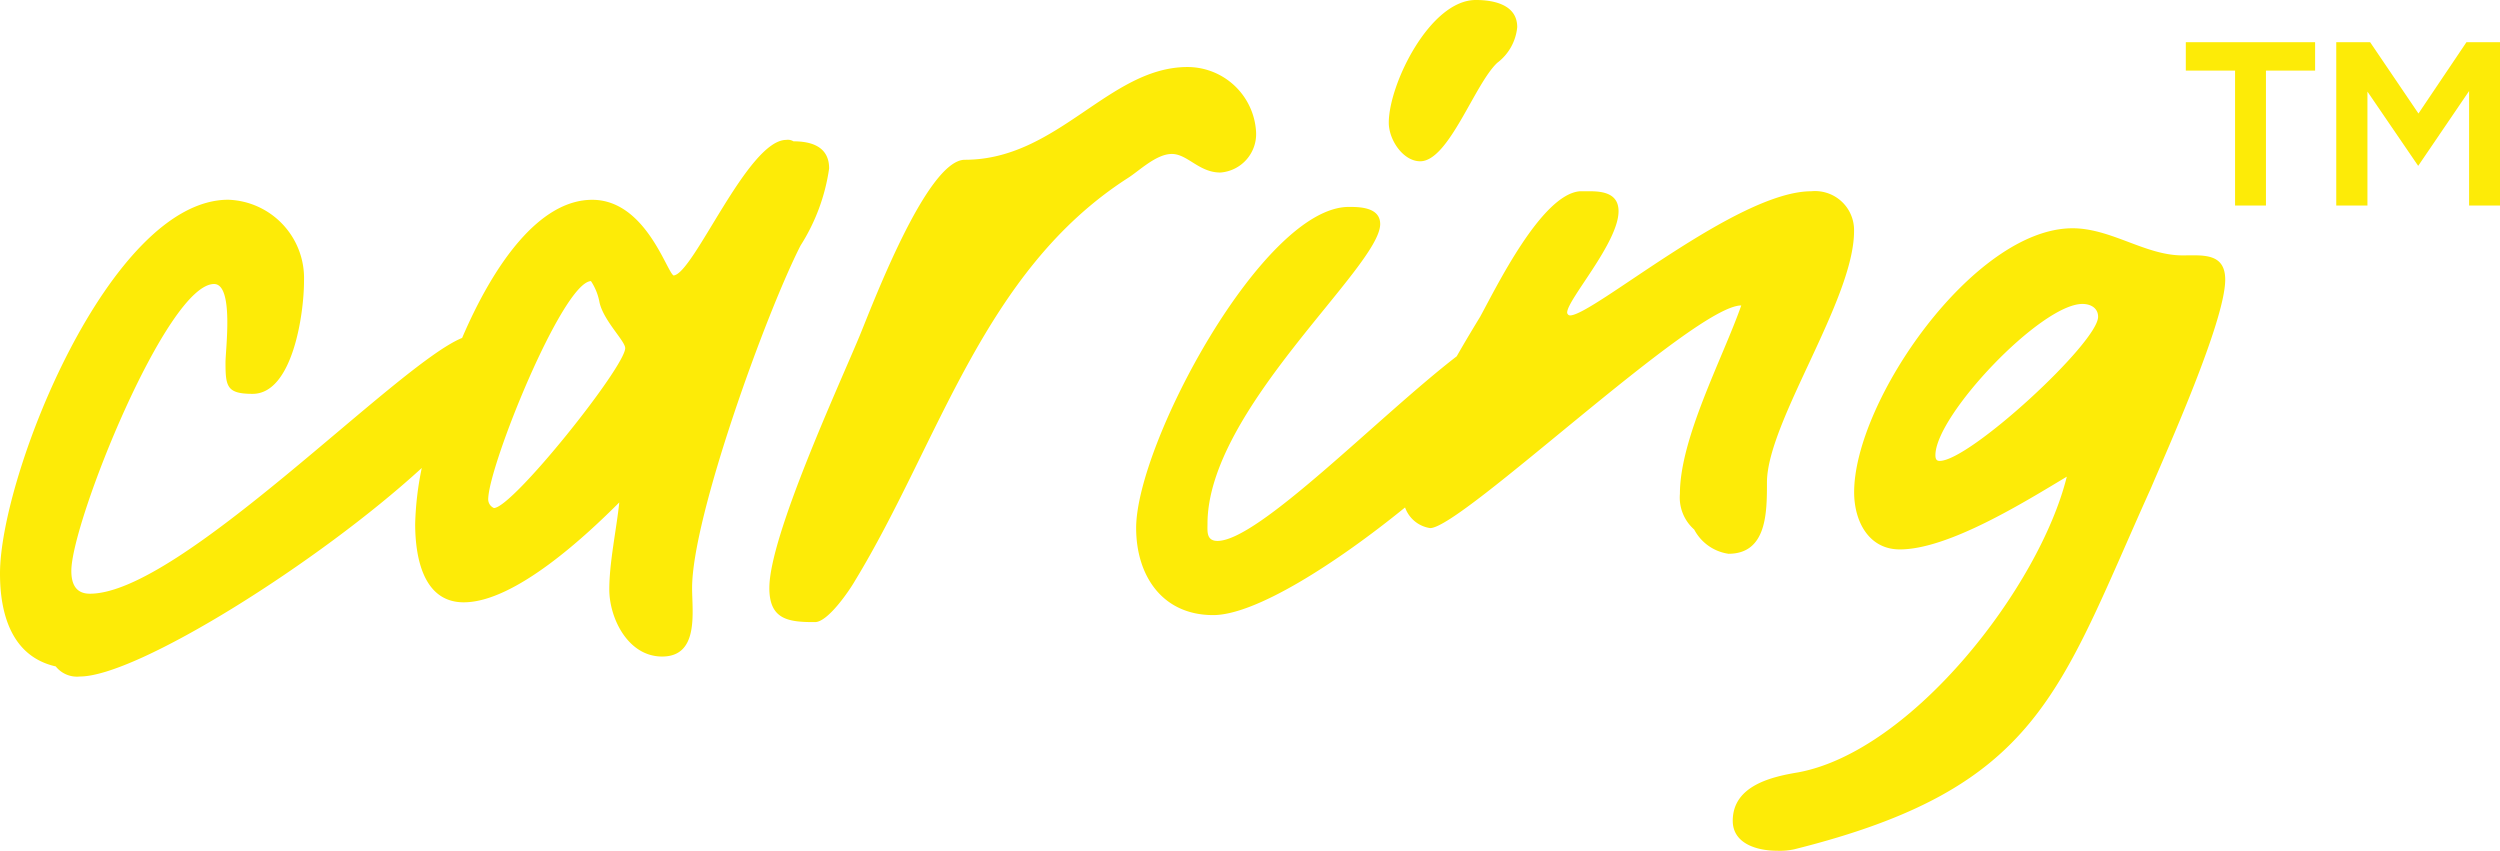 <?xml version="1.0" encoding="UTF-8"?>
<svg xmlns="http://www.w3.org/2000/svg" width="450.142" height="153.197" viewBox="0 0 450.142 153.197">
  <g id="caring-yellow" transform="translate(-1342 -788.398)">
    <path id="Path_13375" data-name="Path 13375" d="M851.476,1596.306c0-6.428,7.2-7.967,11.822-8.737,20.558-3.859,43.432-33.459,48.329-53.236-7.715,4.625-21.332,13.1-30.068,13.1-5.652,0-8.224-5.141-8.224-10.28,0-16.45,21.585-47.544,39.322-47.544,6.936,0,13.107,4.884,19.785,4.884,3.595,0,7.707-.517,7.707,4.364,0,7.454-10.54,30.838-13.362,37.518-16.706,37.005-20.048,54.012-64.251,65.058a12.436,12.436,0,0,1-3.077.256c-3.614.007-7.982-1.28-7.982-5.387m36.492-65.832c0,.773.257,1.026.77,1.026,5.394,0,28.522-21.324,28.522-25.952,0-1.54-1.283-2.31-2.826-2.31-7.454,0-26.466,20.041-26.466,27.236M549.521,1568.5c-7.967-1.8-10.037-9.506-10.037-16.7,0-17.729,19.792-67.329,41.116-67.329a14.128,14.128,0,0,1,13.623,14.615v.036c0,5.911-2.056,20.3-9.253,20.3-4.629,0-4.882-1.287-4.882-5.651,0-2.316,1.539-14.126-2.059-14.126-8.48,0-25.7,42.919-25.7,51.652,0,2.316.773,4.112,3.346,4.112,16.224,0,55.251-41.266,67.018-46.054,5.684-13.268,13.877-24.871,23.421-24.871s13.361,12.848,14.646,13.625c3.6-.256,13.365-24.413,20.3-24.413a1.916,1.916,0,0,1,1.287.256c3.346,0,6.427,1.022,6.427,4.881a35.014,35.014,0,0,1-5.141,13.878c-6.168,12.078-19.532,48.83-19.532,61.674,0,4.368,1.286,12.335-5.4,12.335-6.167,0-9.509-6.938-9.509-12.078,0-4.878,1.286-10.781,1.8-15.673-5.911,5.91-18.758,17.989-28.013,17.989-7.454,0-8.74-8.479-8.74-14.126a55.662,55.662,0,0,1,1.187-10.063c-18.588,17.034-51.284,37.548-61.568,37.548a4.88,4.88,0,0,1-4.331-1.81Zm77.866-30.06a1.724,1.724,0,0,0,1.03,1.539c3.345,0,23.639-25.444,23.639-28.786,0-1.287-3.855-4.878-4.624-8.219a10.21,10.21,0,0,0-1.543-3.856c-5.138.261-18.5,33.393-18.5,39.322m50.622,15.93c0-9.248,12.335-35.98,16.19-45.232,2.056-4.881,12.078-31.862,19.015-31.862,16.708,0,25.956-16.7,40.091-16.7a12.373,12.373,0,0,1,12.335,11.562,6.951,6.951,0,0,1-6.428,7.435c-3.855,0-5.911-3.345-8.736-3.345s-5.914,3.086-7.97,4.371c-25.95,16.7-33.916,47.541-49.072,72.468-1.03,1.8-4.881,7.453-7.2,7.453-4.885.023-8.227-.494-8.227-6.148Zm66.044-10.78c0-15.168,22.873-57.825,38.291-57.825,1.8,0,5.65,0,5.65,3.086,0,7.715-31.094,33.4-31.094,53.965,0,1.287-.253,3.086,1.8,3.086,7.394,0,29.038-22.417,43.072-33.239,1.695-2.973,3.227-5.488,4.208-7.1,2.83-5.141,11.049-22.1,17.99-22.618h1.8c2.573,0,5.142.514,5.142,3.594,0,5.654-9.253,15.934-9.253,18.247a.553.553,0,0,0,.517.517c4.112,0,30.068-22.358,43.432-22.358a7.019,7.019,0,0,1,7.676,6.293,7.166,7.166,0,0,1,.032.9c0,12.335-15.681,34.437-15.681,45.232,0,5.4,0,12.848-6.937,12.848a8.33,8.33,0,0,1-6.164-4.364,7.69,7.69,0,0,1-2.573-6.428c0-10.038,7.707-24.414,11.049-33.923-8.481,0-50.366,40.091-56.02,40.091a5.667,5.667,0,0,1-4.517-3.718c-12.581,10.219-27,19.383-34.545,19.383-9.253,0-13.874-7.2-13.874-15.674Zm45.488-72.984c0-6.945,7.436-22.1,15.673-22.1,3.086,0,7.454.773,7.454,4.881a9.1,9.1,0,0,1-3.594,6.428c-4.112,3.855-8.741,17.733-13.881,17.733-3.083-.013-5.652-3.868-5.652-6.947Z" transform="translate(802.516 -660.109)" fill="#fdeb07"></path>
    <path id="Enso_Creative" data-name="Enso Creative" d="M42.411,47.264,33.273,33.888V54.4H27.659V25h6.1L42.46,37.837,51.1,25h6.045V54.4H51.577V33.788ZM9.439,54.4V30.116H.57V25H23.851v5.113H15V54.4Z" transform="translate(1735 771)" fill="#fdeb07"></path>
  </g>
</svg>

